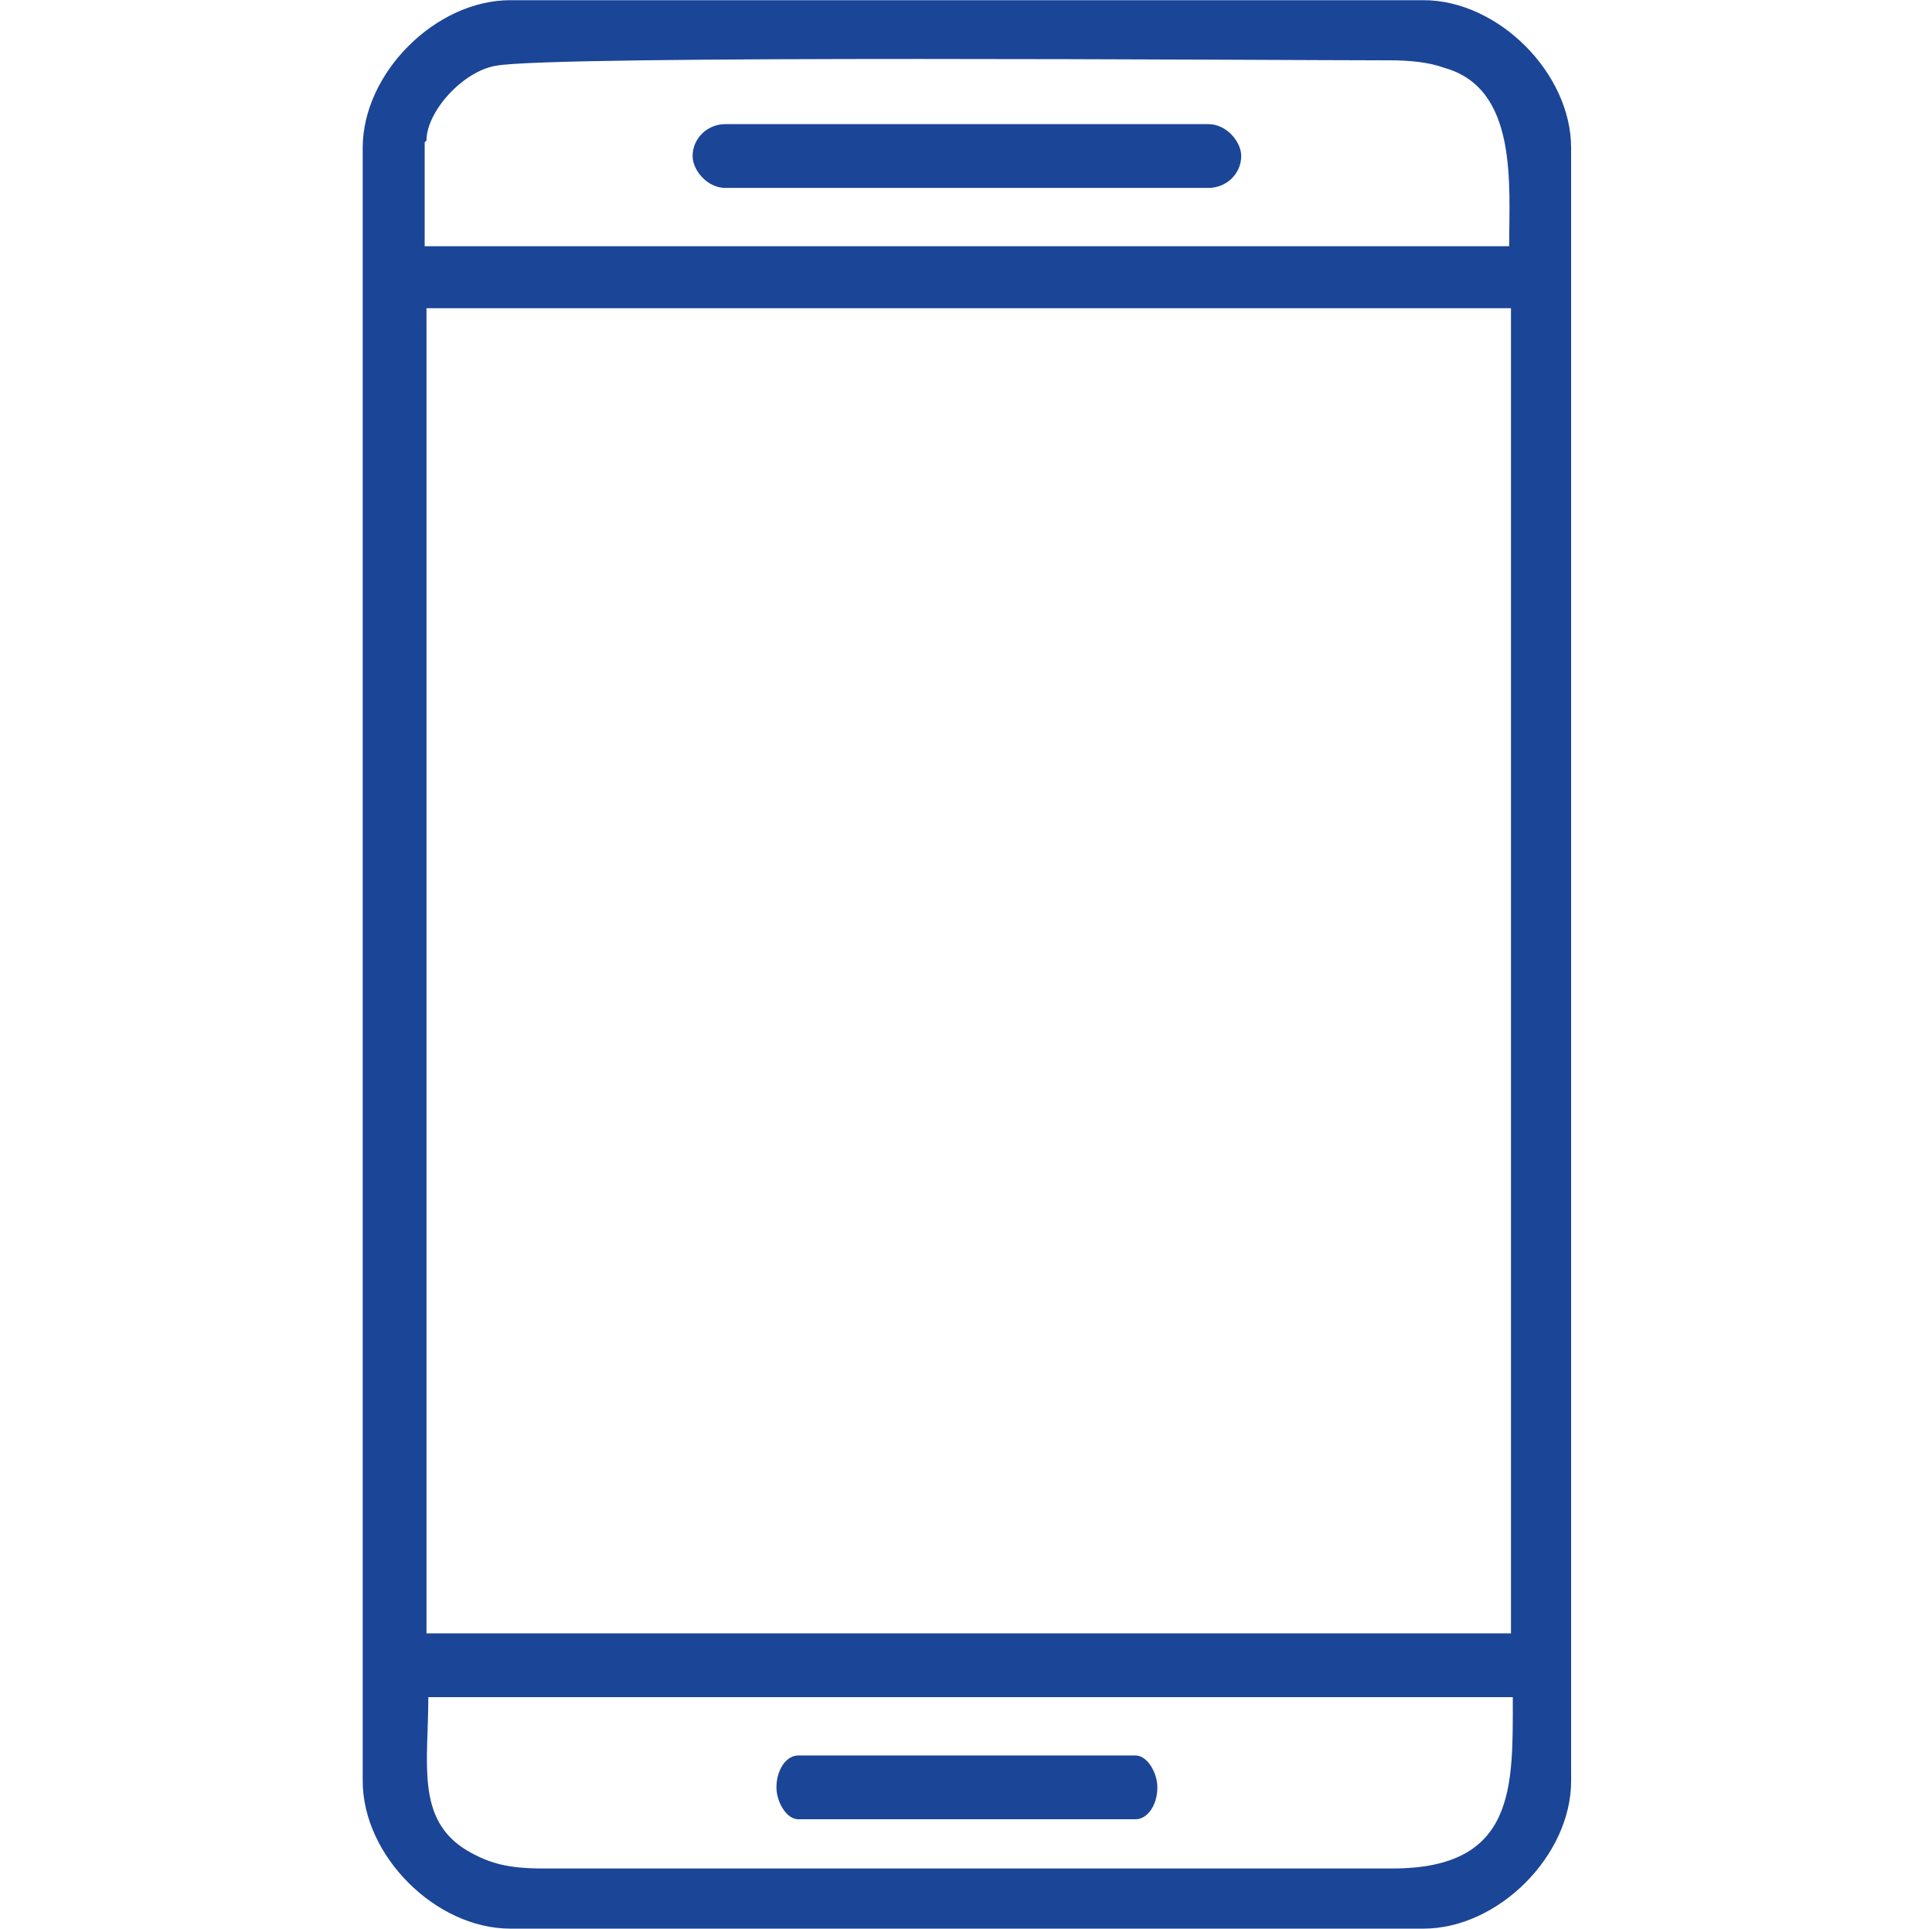 <?xml version="1.0" encoding="UTF-8"?> <svg xmlns="http://www.w3.org/2000/svg" xmlns:xlink="http://www.w3.org/1999/xlink" xml:space="preserve" width="10.601mm" height="10.583mm" version="1.1" style="shape-rendering:geometricPrecision; text-rendering:geometricPrecision; image-rendering:optimizeQuality; fill-rule:evenodd; clip-rule:evenodd" viewBox="0 0 1060 1058"> <defs> <style type="text/css"> .fil0 {fill:none} .fil1 {fill:#1B4596} </style> </defs> <g id="Слой_x0020_1">  <g id="_2720163188688"> <rect class="fil0" y="3" width="1060" height="1052"></rect> <g> <path class="fil1" d="M763 1025l-465 0c-20,0 -30,-3 -42,-10 -28,-17 -21,-48 -21,-84l595 0c0,49 2,94 -66,94zm-529 -856l595 0 0 727 -595 0 0 -727zm0 -92c0,-16 20,-38 38,-41 30,-6 427,-3 491,-3 10,0 21,1 29,4 41,11 36,64 36,98l-595 0 0 -57zm-35 4l0 896c0,41 40,81 81,81l501 0c41,0 81,-40 81,-81l0 -896c0,-41 -40,-81 -81,-81l-501 0c-41,0 -81,40 -81,81z"></path> <rect class="fil1" x="380" y="68" width="301" height="35" rx="18" ry="18"></rect> <rect class="fil1" x="426" y="963" width="209" height="35" rx="12" ry="18"></rect> </g> </g> </g> </svg> 